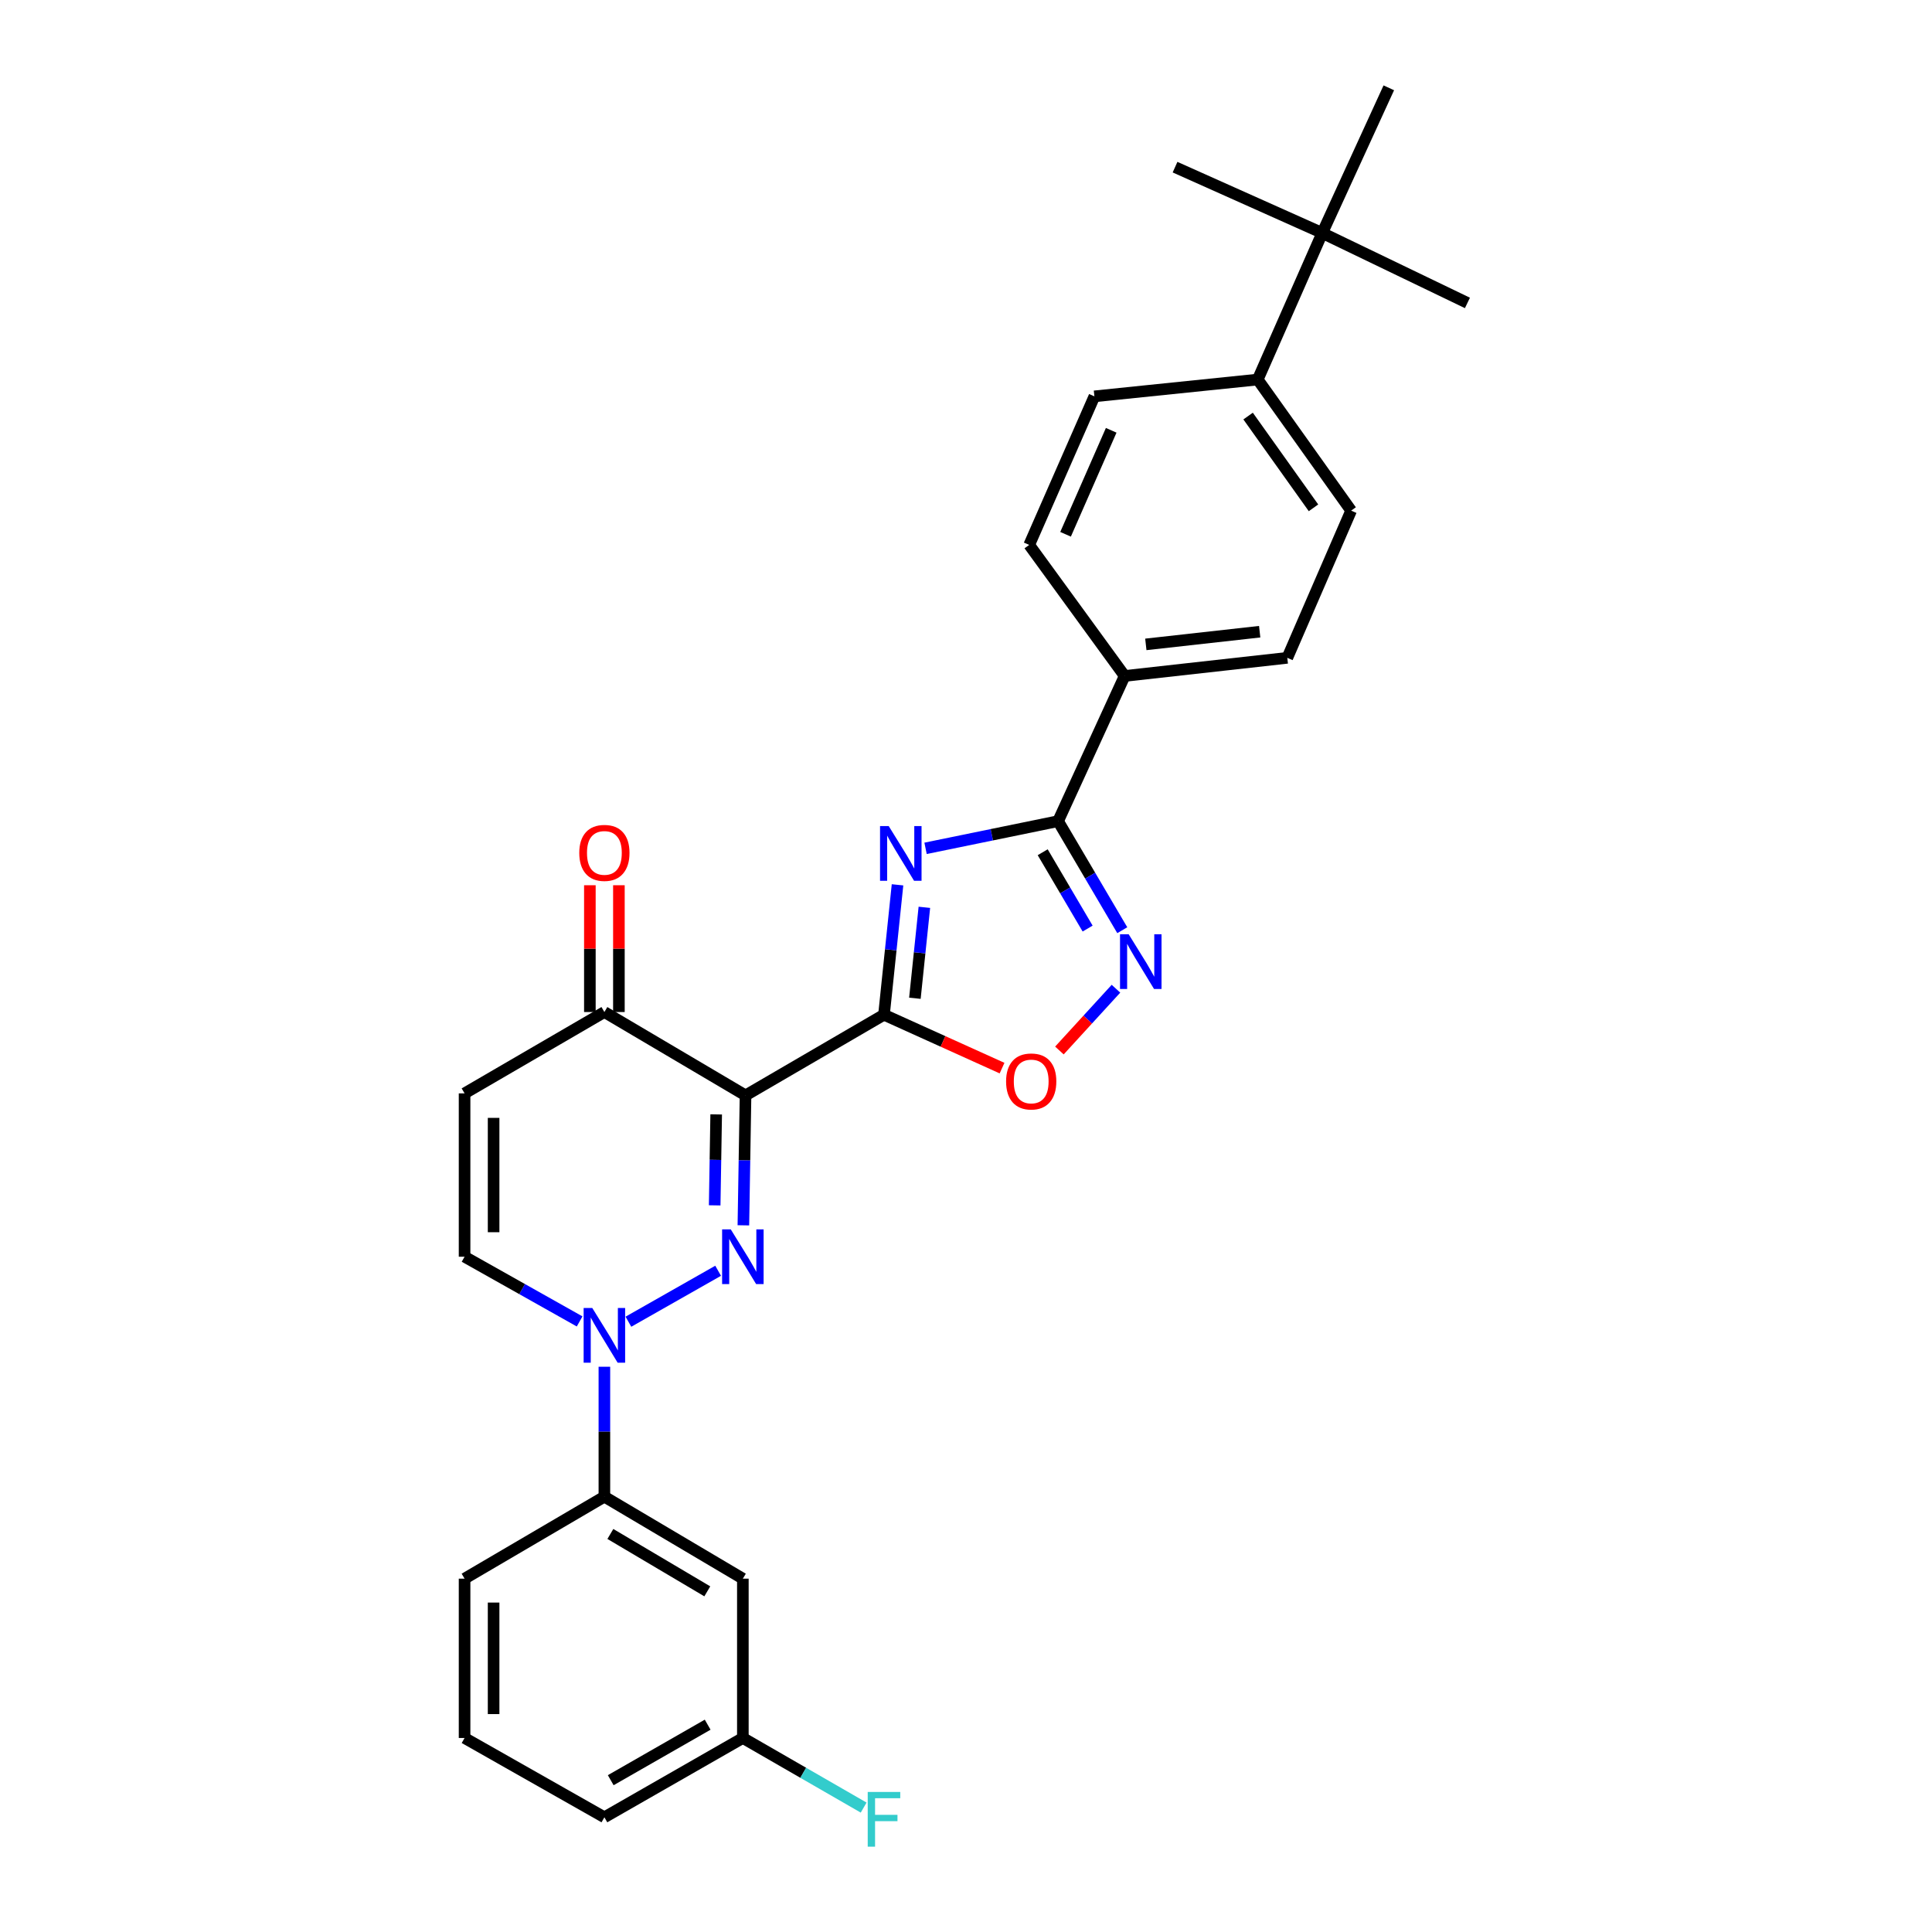 <?xml version='1.0' encoding='iso-8859-1'?>
<svg version='1.1' baseProfile='full'
              xmlns='http://www.w3.org/2000/svg'
                      xmlns:rdkit='http://www.rdkit.org/xml'
                      xmlns:xlink='http://www.w3.org/1999/xlink'
                  xml:space='preserve'
width='1000px' height='1000px' viewBox='0 0 1000 1000'>
<!-- END OF HEADER -->
<rect style='opacity:1.0;fill:#FFFFFF;stroke:none' width='1000' height='1000' x='0' y='0'> </rect>
<path class='bond-0' d='M 457.552,525.228 L 385.888,566.974' style='fill:none;fill-rule:evenodd;stroke:#000000;stroke-width:6px;stroke-linecap:butt;stroke-linejoin:miter;stroke-opacity:1' />
<path class='bond-2' d='M 457.552,525.228 L 461.054,491.606' style='fill:none;fill-rule:evenodd;stroke:#000000;stroke-width:6px;stroke-linecap:butt;stroke-linejoin:miter;stroke-opacity:1' />
<path class='bond-2' d='M 461.054,491.606 L 464.557,457.985' style='fill:none;fill-rule:evenodd;stroke:#0000FF;stroke-width:6px;stroke-linecap:butt;stroke-linejoin:miter;stroke-opacity:1' />
<path class='bond-2' d='M 473.548,516.698 L 475.999,493.163' style='fill:none;fill-rule:evenodd;stroke:#000000;stroke-width:6px;stroke-linecap:butt;stroke-linejoin:miter;stroke-opacity:1' />
<path class='bond-2' d='M 475.999,493.163 L 478.451,469.628' style='fill:none;fill-rule:evenodd;stroke:#0000FF;stroke-width:6px;stroke-linecap:butt;stroke-linejoin:miter;stroke-opacity:1' />
<path class='bond-6' d='M 457.552,525.228 L 488.106,539.042' style='fill:none;fill-rule:evenodd;stroke:#000000;stroke-width:6px;stroke-linecap:butt;stroke-linejoin:miter;stroke-opacity:1' />
<path class='bond-6' d='M 488.106,539.042 L 518.659,552.855' style='fill:none;fill-rule:evenodd;stroke:#FF0000;stroke-width:6px;stroke-linecap:butt;stroke-linejoin:miter;stroke-opacity:1' />
<path class='bond-1' d='M 385.888,566.974 L 385.33,600.601' style='fill:none;fill-rule:evenodd;stroke:#000000;stroke-width:6px;stroke-linecap:butt;stroke-linejoin:miter;stroke-opacity:1' />
<path class='bond-1' d='M 385.33,600.601 L 384.772,634.228' style='fill:none;fill-rule:evenodd;stroke:#0000FF;stroke-width:6px;stroke-linecap:butt;stroke-linejoin:miter;stroke-opacity:1' />
<path class='bond-1' d='M 370.696,576.813 L 370.306,600.352' style='fill:none;fill-rule:evenodd;stroke:#000000;stroke-width:6px;stroke-linecap:butt;stroke-linejoin:miter;stroke-opacity:1' />
<path class='bond-1' d='M 370.306,600.352 L 369.915,623.891' style='fill:none;fill-rule:evenodd;stroke:#0000FF;stroke-width:6px;stroke-linecap:butt;stroke-linejoin:miter;stroke-opacity:1' />
<path class='bond-7' d='M 385.888,566.974 L 312.829,523.825' style='fill:none;fill-rule:evenodd;stroke:#000000;stroke-width:6px;stroke-linecap:butt;stroke-linejoin:miter;stroke-opacity:1' />
<path class='bond-3' d='M 371.701,657.745 L 325.262,684.118' style='fill:none;fill-rule:evenodd;stroke:#0000FF;stroke-width:6px;stroke-linecap:butt;stroke-linejoin:miter;stroke-opacity:1' />
<path class='bond-4' d='M 479.068,439.098 L 513.367,432.064' style='fill:none;fill-rule:evenodd;stroke:#0000FF;stroke-width:6px;stroke-linecap:butt;stroke-linejoin:miter;stroke-opacity:1' />
<path class='bond-4' d='M 513.367,432.064 L 547.665,425.031' style='fill:none;fill-rule:evenodd;stroke:#000000;stroke-width:6px;stroke-linecap:butt;stroke-linejoin:miter;stroke-opacity:1' />
<path class='bond-10' d='M 312.829,707.426 L 312.829,741.053' style='fill:none;fill-rule:evenodd;stroke:#0000FF;stroke-width:6px;stroke-linecap:butt;stroke-linejoin:miter;stroke-opacity:1' />
<path class='bond-10' d='M 312.829,741.053 L 312.829,774.68' style='fill:none;fill-rule:evenodd;stroke:#000000;stroke-width:6px;stroke-linecap:butt;stroke-linejoin:miter;stroke-opacity:1' />
<path class='bond-29' d='M 300.013,683.971 L 270.238,667.223' style='fill:none;fill-rule:evenodd;stroke:#0000FF;stroke-width:6px;stroke-linecap:butt;stroke-linejoin:miter;stroke-opacity:1' />
<path class='bond-29' d='M 270.238,667.223 L 240.463,650.476' style='fill:none;fill-rule:evenodd;stroke:#000000;stroke-width:6px;stroke-linecap:butt;stroke-linejoin:miter;stroke-opacity:1' />
<path class='bond-11' d='M 547.665,425.031 L 582.116,349.877' style='fill:none;fill-rule:evenodd;stroke:#000000;stroke-width:6px;stroke-linecap:butt;stroke-linejoin:miter;stroke-opacity:1' />
<path class='bond-28' d='M 547.665,425.031 L 564.276,453.25' style='fill:none;fill-rule:evenodd;stroke:#000000;stroke-width:6px;stroke-linecap:butt;stroke-linejoin:miter;stroke-opacity:1' />
<path class='bond-28' d='M 564.276,453.25 L 580.887,481.47' style='fill:none;fill-rule:evenodd;stroke:#0000FF;stroke-width:6px;stroke-linecap:butt;stroke-linejoin:miter;stroke-opacity:1' />
<path class='bond-28' d='M 539.699,441.119 L 551.327,460.872' style='fill:none;fill-rule:evenodd;stroke:#000000;stroke-width:6px;stroke-linecap:butt;stroke-linejoin:miter;stroke-opacity:1' />
<path class='bond-28' d='M 551.327,460.872 L 562.955,480.626' style='fill:none;fill-rule:evenodd;stroke:#0000FF;stroke-width:6px;stroke-linecap:butt;stroke-linejoin:miter;stroke-opacity:1' />
<path class='bond-5' d='M 577.624,511.761 L 562.986,527.748' style='fill:none;fill-rule:evenodd;stroke:#0000FF;stroke-width:6px;stroke-linecap:butt;stroke-linejoin:miter;stroke-opacity:1' />
<path class='bond-5' d='M 562.986,527.748 L 548.349,543.734' style='fill:none;fill-rule:evenodd;stroke:#FF0000;stroke-width:6px;stroke-linecap:butt;stroke-linejoin:miter;stroke-opacity:1' />
<path class='bond-8' d='M 312.829,523.825 L 240.463,565.931' style='fill:none;fill-rule:evenodd;stroke:#000000;stroke-width:6px;stroke-linecap:butt;stroke-linejoin:miter;stroke-opacity:1' />
<path class='bond-15' d='M 320.342,523.825 L 320.342,491.011' style='fill:none;fill-rule:evenodd;stroke:#000000;stroke-width:6px;stroke-linecap:butt;stroke-linejoin:miter;stroke-opacity:1' />
<path class='bond-15' d='M 320.342,491.011 L 320.342,458.197' style='fill:none;fill-rule:evenodd;stroke:#FF0000;stroke-width:6px;stroke-linecap:butt;stroke-linejoin:miter;stroke-opacity:1' />
<path class='bond-15' d='M 305.316,523.825 L 305.316,491.011' style='fill:none;fill-rule:evenodd;stroke:#000000;stroke-width:6px;stroke-linecap:butt;stroke-linejoin:miter;stroke-opacity:1' />
<path class='bond-15' d='M 305.316,491.011 L 305.316,458.197' style='fill:none;fill-rule:evenodd;stroke:#FF0000;stroke-width:6px;stroke-linecap:butt;stroke-linejoin:miter;stroke-opacity:1' />
<path class='bond-9' d='M 240.463,565.931 L 240.463,650.476' style='fill:none;fill-rule:evenodd;stroke:#000000;stroke-width:6px;stroke-linecap:butt;stroke-linejoin:miter;stroke-opacity:1' />
<path class='bond-9' d='M 255.489,578.612 L 255.489,637.794' style='fill:none;fill-rule:evenodd;stroke:#000000;stroke-width:6px;stroke-linecap:butt;stroke-linejoin:miter;stroke-opacity:1' />
<path class='bond-12' d='M 312.829,774.68 L 384.502,817.112' style='fill:none;fill-rule:evenodd;stroke:#000000;stroke-width:6px;stroke-linecap:butt;stroke-linejoin:miter;stroke-opacity:1' />
<path class='bond-12' d='M 315.925,793.975 L 366.096,823.677' style='fill:none;fill-rule:evenodd;stroke:#000000;stroke-width:6px;stroke-linecap:butt;stroke-linejoin:miter;stroke-opacity:1' />
<path class='bond-22' d='M 312.829,774.68 L 240.463,817.112' style='fill:none;fill-rule:evenodd;stroke:#000000;stroke-width:6px;stroke-linecap:butt;stroke-linejoin:miter;stroke-opacity:1' />
<path class='bond-16' d='M 582.116,349.877 L 532.714,282.044' style='fill:none;fill-rule:evenodd;stroke:#000000;stroke-width:6px;stroke-linecap:butt;stroke-linejoin:miter;stroke-opacity:1' />
<path class='bond-17' d='M 582.116,349.877 L 666.302,340.494' style='fill:none;fill-rule:evenodd;stroke:#000000;stroke-width:6px;stroke-linecap:butt;stroke-linejoin:miter;stroke-opacity:1' />
<path class='bond-17' d='M 593.079,333.536 L 652.01,326.968' style='fill:none;fill-rule:evenodd;stroke:#000000;stroke-width:6px;stroke-linecap:butt;stroke-linejoin:miter;stroke-opacity:1' />
<path class='bond-20' d='M 384.502,817.112 L 384.502,899.578' style='fill:none;fill-rule:evenodd;stroke:#000000;stroke-width:6px;stroke-linecap:butt;stroke-linejoin:miter;stroke-opacity:1' />
<path class='bond-13' d='M 684.4,120.6 L 651.001,196.455' style='fill:none;fill-rule:evenodd;stroke:#000000;stroke-width:6px;stroke-linecap:butt;stroke-linejoin:miter;stroke-opacity:1' />
<path class='bond-24' d='M 684.4,120.6 L 718.842,45.455' style='fill:none;fill-rule:evenodd;stroke:#000000;stroke-width:6px;stroke-linecap:butt;stroke-linejoin:miter;stroke-opacity:1' />
<path class='bond-25' d='M 684.4,120.6 L 759.537,156.796' style='fill:none;fill-rule:evenodd;stroke:#000000;stroke-width:6px;stroke-linecap:butt;stroke-linejoin:miter;stroke-opacity:1' />
<path class='bond-26' d='M 684.4,120.6 L 608.202,86.517' style='fill:none;fill-rule:evenodd;stroke:#000000;stroke-width:6px;stroke-linecap:butt;stroke-linejoin:miter;stroke-opacity:1' />
<path class='bond-14' d='M 651.001,196.455 L 699.35,264.305' style='fill:none;fill-rule:evenodd;stroke:#000000;stroke-width:6px;stroke-linecap:butt;stroke-linejoin:miter;stroke-opacity:1' />
<path class='bond-14' d='M 646.016,215.353 L 679.861,262.847' style='fill:none;fill-rule:evenodd;stroke:#000000;stroke-width:6px;stroke-linecap:butt;stroke-linejoin:miter;stroke-opacity:1' />
<path class='bond-30' d='M 651.001,196.455 L 566.456,205.153' style='fill:none;fill-rule:evenodd;stroke:#000000;stroke-width:6px;stroke-linecap:butt;stroke-linejoin:miter;stroke-opacity:1' />
<path class='bond-19' d='M 532.714,282.044 L 566.456,205.153' style='fill:none;fill-rule:evenodd;stroke:#000000;stroke-width:6px;stroke-linecap:butt;stroke-linejoin:miter;stroke-opacity:1' />
<path class='bond-19' d='M 551.535,276.548 L 575.154,222.725' style='fill:none;fill-rule:evenodd;stroke:#000000;stroke-width:6px;stroke-linecap:butt;stroke-linejoin:miter;stroke-opacity:1' />
<path class='bond-18' d='M 666.302,340.494 L 699.35,264.305' style='fill:none;fill-rule:evenodd;stroke:#000000;stroke-width:6px;stroke-linecap:butt;stroke-linejoin:miter;stroke-opacity:1' />
<path class='bond-21' d='M 384.502,899.578 L 415.763,917.593' style='fill:none;fill-rule:evenodd;stroke:#000000;stroke-width:6px;stroke-linecap:butt;stroke-linejoin:miter;stroke-opacity:1' />
<path class='bond-21' d='M 415.763,917.593 L 447.024,935.608' style='fill:none;fill-rule:evenodd;stroke:#33CCCC;stroke-width:6px;stroke-linecap:butt;stroke-linejoin:miter;stroke-opacity:1' />
<path class='bond-31' d='M 384.502,899.578 L 312.829,940.623' style='fill:none;fill-rule:evenodd;stroke:#000000;stroke-width:6px;stroke-linecap:butt;stroke-linejoin:miter;stroke-opacity:1' />
<path class='bond-31' d='M 366.284,892.696 L 316.113,921.428' style='fill:none;fill-rule:evenodd;stroke:#000000;stroke-width:6px;stroke-linecap:butt;stroke-linejoin:miter;stroke-opacity:1' />
<path class='bond-23' d='M 240.463,817.112 L 240.463,899.578' style='fill:none;fill-rule:evenodd;stroke:#000000;stroke-width:6px;stroke-linecap:butt;stroke-linejoin:miter;stroke-opacity:1' />
<path class='bond-23' d='M 255.489,829.482 L 255.489,887.208' style='fill:none;fill-rule:evenodd;stroke:#000000;stroke-width:6px;stroke-linecap:butt;stroke-linejoin:miter;stroke-opacity:1' />
<path class='bond-27' d='M 240.463,899.578 L 312.829,940.623' style='fill:none;fill-rule:evenodd;stroke:#000000;stroke-width:6px;stroke-linecap:butt;stroke-linejoin:miter;stroke-opacity:1' />
<path  class='atom-2' d='M 378.242 636.316
L 387.522 651.316
Q 388.442 652.796, 389.922 655.476
Q 391.402 658.156, 391.482 658.316
L 391.482 636.316
L 395.242 636.316
L 395.242 664.636
L 391.362 664.636
L 381.402 648.236
Q 380.242 646.316, 379.002 644.116
Q 377.802 641.916, 377.442 641.236
L 377.442 664.636
L 373.762 664.636
L 373.762 636.316
L 378.242 636.316
' fill='#0000FF'/>
<path  class='atom-3' d='M 459.99 427.566
L 469.27 442.566
Q 470.19 444.046, 471.67 446.726
Q 473.15 449.406, 473.23 449.566
L 473.23 427.566
L 476.99 427.566
L 476.99 455.886
L 473.11 455.886
L 463.15 439.486
Q 461.99 437.566, 460.75 435.366
Q 459.55 433.166, 459.19 432.486
L 459.19 455.886
L 455.51 455.886
L 455.51 427.566
L 459.99 427.566
' fill='#0000FF'/>
<path  class='atom-4' d='M 306.569 677.019
L 315.849 692.019
Q 316.769 693.499, 318.249 696.179
Q 319.729 698.859, 319.809 699.019
L 319.809 677.019
L 323.569 677.019
L 323.569 705.339
L 319.689 705.339
L 309.729 688.939
Q 308.569 687.019, 307.329 684.819
Q 306.129 682.619, 305.769 681.939
L 305.769 705.339
L 302.089 705.339
L 302.089 677.019
L 306.569 677.019
' fill='#0000FF'/>
<path  class='atom-6' d='M 584.204 483.579
L 593.484 498.579
Q 594.404 500.059, 595.884 502.739
Q 597.364 505.419, 597.444 505.579
L 597.444 483.579
L 601.204 483.579
L 601.204 511.899
L 597.324 511.899
L 587.364 495.499
Q 586.204 493.579, 584.964 491.379
Q 583.764 489.179, 583.404 488.499
L 583.404 511.899
L 579.724 511.899
L 579.724 483.579
L 584.204 483.579
' fill='#0000FF'/>
<path  class='atom-7' d='M 520.75 559.758
Q 520.75 552.958, 524.11 549.158
Q 527.47 545.358, 533.75 545.358
Q 540.03 545.358, 543.39 549.158
Q 546.75 552.958, 546.75 559.758
Q 546.75 566.638, 543.35 570.558
Q 539.95 574.438, 533.75 574.438
Q 527.51 574.438, 524.11 570.558
Q 520.75 566.678, 520.75 559.758
M 533.75 571.238
Q 538.07 571.238, 540.39 568.358
Q 542.75 565.438, 542.75 559.758
Q 542.75 554.198, 540.39 551.398
Q 538.07 548.558, 533.75 548.558
Q 529.43 548.558, 527.07 551.358
Q 524.75 554.158, 524.75 559.758
Q 524.75 565.478, 527.07 568.358
Q 529.43 571.238, 533.75 571.238
' fill='#FF0000'/>
<path  class='atom-16' d='M 299.829 441.455
Q 299.829 434.655, 303.189 430.855
Q 306.549 427.055, 312.829 427.055
Q 319.109 427.055, 322.469 430.855
Q 325.829 434.655, 325.829 441.455
Q 325.829 448.335, 322.429 452.255
Q 319.029 456.135, 312.829 456.135
Q 306.589 456.135, 303.189 452.255
Q 299.829 448.375, 299.829 441.455
M 312.829 452.935
Q 317.149 452.935, 319.469 450.055
Q 321.829 447.135, 321.829 441.455
Q 321.829 435.895, 319.469 433.095
Q 317.149 430.255, 312.829 430.255
Q 308.509 430.255, 306.149 433.055
Q 303.829 435.855, 303.829 441.455
Q 303.829 447.175, 306.149 450.055
Q 308.509 452.935, 312.829 452.935
' fill='#FF0000'/>
<path  class='atom-22' d='M 449.132 927.515
L 465.972 927.515
L 465.972 930.755
L 452.932 930.755
L 452.932 939.355
L 464.532 939.355
L 464.532 942.635
L 452.932 942.635
L 452.932 955.835
L 449.132 955.835
L 449.132 927.515
' fill='#33CCCC'/>
</svg>
